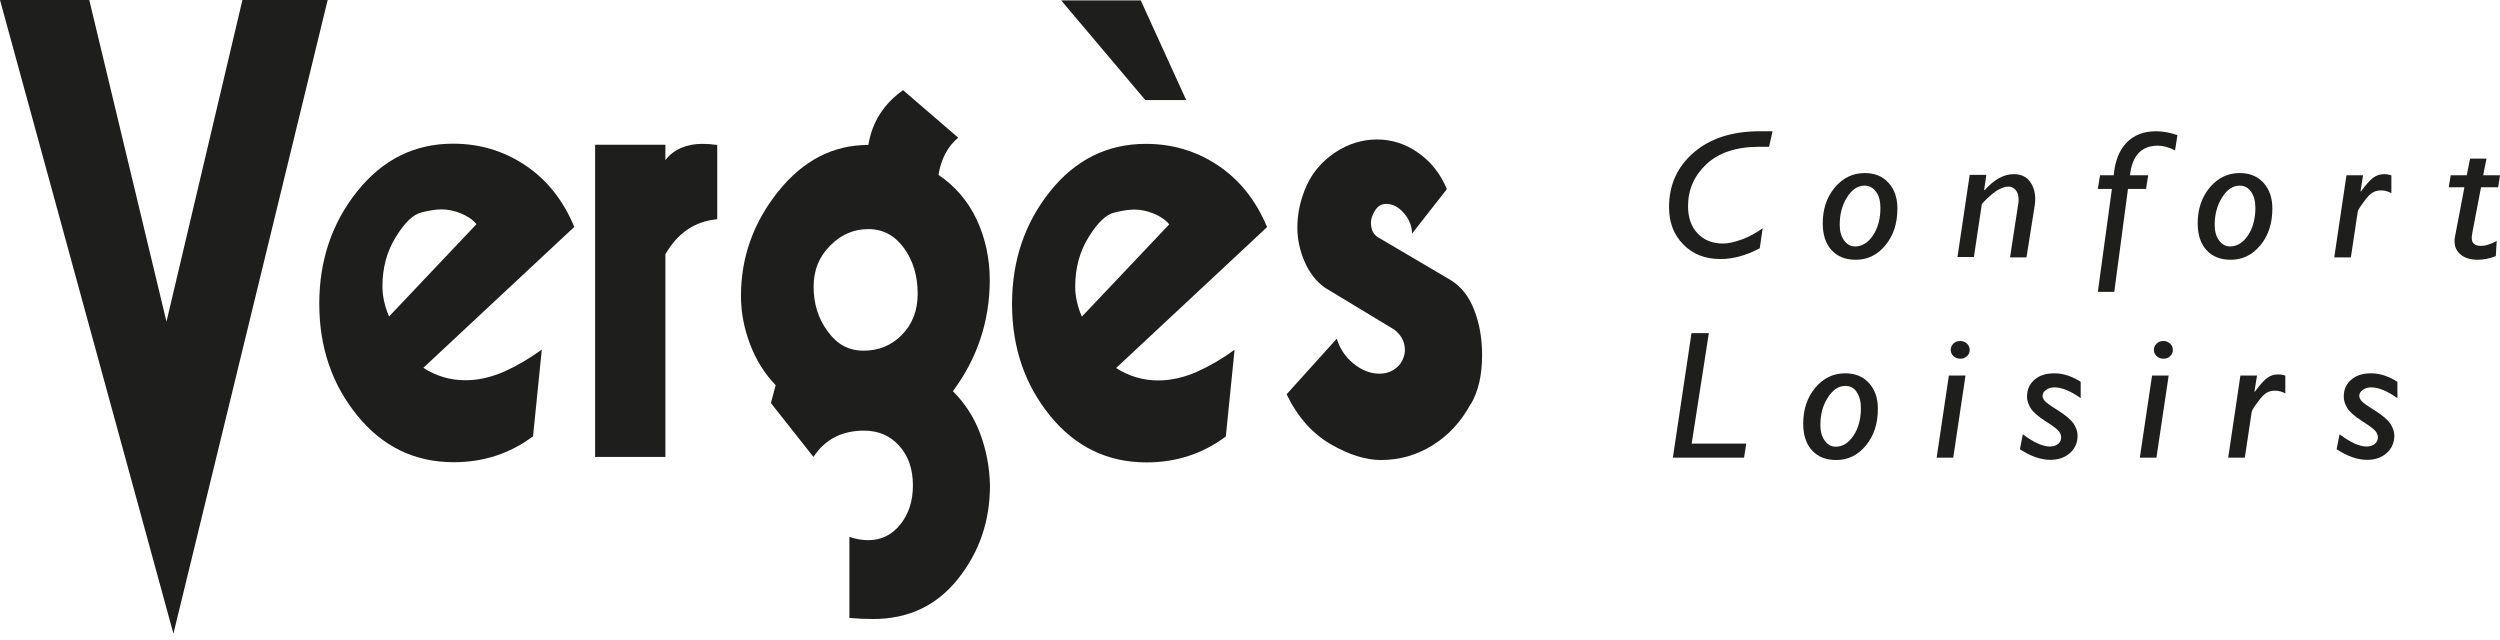 <svg width="203" height="52" viewBox="0 0 203 52" xmlns="http://www.w3.org/2000/svg">
    <path d="M42.646 13.415C40.882 12.244 38.94 11.666 36.791 11.666C33.663 11.666 31.069 12.955 29.009 15.534C26.948 18.114 25.925 21.152 25.925 24.665C25.925 28.178 26.948 31.202 29.009 33.737C31.069 36.272 33.678 37.532 36.85 37.532C39.251 37.532 41.4 36.835 43.283 35.427L43.994 28.386C43.001 29.112 41.978 29.705 40.926 30.18C39.874 30.639 38.821 30.876 37.798 30.876C36.553 30.876 35.412 30.535 34.374 29.868L46.633 18.425C45.729 16.246 44.395 14.586 42.646 13.415ZM31.588 25.688C31.232 24.858 31.054 24.043 31.054 23.242C31.054 21.73 31.425 20.396 32.151 19.225C32.877 18.054 33.574 17.387 34.256 17.239C34.923 17.076 35.442 17.002 35.842 17.002C36.361 17.002 36.879 17.106 37.428 17.328C37.962 17.55 38.391 17.832 38.688 18.203L31.602 25.688H31.588Z" fill="#1E1E1C"/>
    <path d="M58.239 17.802C56.431 17.965 55.023 18.914 54.03 20.648V37.102H48.323V11.755H54.03V13C54.37 12.555 54.8 12.229 55.319 12.007C55.838 11.784 56.401 11.681 57.009 11.681C57.394 11.681 57.809 11.71 58.239 11.769V17.817V17.802Z" fill="#1E1E1C"/>
    <path d="M73.344 7.308C71.758 8.434 70.809 9.917 70.513 11.769C67.637 11.769 65.206 13.029 63.19 15.549C61.174 18.069 60.166 20.9 60.166 24.028C60.166 25.362 60.418 26.666 60.907 27.956C61.397 29.246 62.093 30.357 62.983 31.276C62.849 31.765 62.731 32.24 62.597 32.729L66.051 37.102C66.985 35.679 68.363 34.967 70.157 34.967C71.313 34.967 72.262 35.367 73.003 36.183C73.744 36.998 74.129 38.065 74.129 39.414C74.129 40.674 73.788 41.741 73.107 42.586C72.425 43.431 71.565 43.861 70.498 43.861C69.994 43.861 69.475 43.772 68.971 43.594V50.176C69.609 50.235 70.261 50.264 70.898 50.264C73.759 50.264 76.056 49.182 77.791 47.004C79.525 44.825 80.385 42.305 80.385 39.429C80.355 37.947 80.088 36.553 79.599 35.234C79.11 33.915 78.369 32.759 77.376 31.765C79.347 29.112 80.355 26.118 80.37 22.768C80.37 21.004 80.014 19.359 79.317 17.847C78.606 16.335 77.568 15.119 76.205 14.2C76.412 12.911 76.946 11.903 77.805 11.177L73.314 7.308H73.344ZM73.24 27.185C72.395 28.045 71.358 28.475 70.127 28.475C68.897 28.475 67.963 27.956 67.207 26.904C66.436 25.866 66.066 24.651 66.066 23.287C66.066 21.923 66.51 20.856 67.4 19.952C68.289 19.047 69.327 18.603 70.513 18.603C71.698 18.603 72.662 19.122 73.403 20.144C74.144 21.167 74.515 22.397 74.515 23.85C74.515 25.214 74.085 26.326 73.24 27.185Z" fill="#1E1E1C"/>
    <path d="M92.629 0.03H86.166L92.999 8.123H96.319L92.629 0.03ZM98.899 13.43C97.135 12.258 95.193 11.681 93.044 11.681C89.916 11.681 87.322 12.97 85.261 15.549C83.201 18.128 82.178 21.167 82.178 24.68C82.178 28.193 83.201 31.217 85.261 33.752C87.322 36.286 89.931 37.547 93.103 37.547C95.504 37.547 97.653 36.85 99.536 35.442L100.247 28.401C99.254 29.127 98.232 29.72 97.179 30.194C96.127 30.654 95.074 30.891 94.052 30.891C92.806 30.891 91.665 30.55 90.627 29.883L102.886 18.44C101.982 16.261 100.648 14.601 98.899 13.43ZM87.841 25.703C87.485 24.873 87.307 24.058 87.307 23.257C87.307 21.745 87.678 20.411 88.404 19.24C89.13 18.069 89.827 17.402 90.509 17.254C91.176 17.091 91.695 17.017 92.095 17.017C92.614 17.017 93.132 17.12 93.681 17.343C94.215 17.565 94.644 17.847 94.941 18.217L87.856 25.703H87.841Z" fill="#1E1E1C"/>
    <path d="M119.428 32.788C118.657 34.226 117.62 35.353 116.33 36.153C115.041 36.954 113.647 37.354 112.135 37.354C110.89 37.354 109.527 36.924 108.044 36.064C106.562 35.205 105.361 33.856 104.472 32.017L108.548 27.497C108.8 28.327 109.26 29.009 109.927 29.542C110.594 30.076 111.29 30.343 112.017 30.343C112.699 30.343 113.262 30.076 113.692 29.557C113.944 29.201 114.077 28.816 114.077 28.416C114.077 27.778 113.796 27.23 113.247 26.785L107.585 23.361C106.858 22.842 106.31 22.131 105.925 21.227C105.539 20.322 105.346 19.418 105.346 18.484C105.346 17.313 105.598 16.187 106.088 15.09C106.577 13.993 107.362 13.089 108.415 12.377C109.467 11.681 110.609 11.325 111.809 11.325C113.01 11.325 114.136 11.681 115.159 12.407C116.197 13.133 116.968 14.111 117.486 15.357L114.655 18.973C114.655 18.366 114.433 17.817 114.003 17.313C113.573 16.809 113.084 16.557 112.565 16.557C112.18 16.557 111.869 16.735 111.646 17.106C111.424 17.461 111.32 17.788 111.32 18.069C111.32 18.632 111.513 19.033 111.898 19.27L117.738 22.709C118.613 23.227 119.265 24.043 119.695 25.14C120.125 26.237 120.347 27.467 120.347 28.831C120.347 30.431 120.051 31.751 119.443 32.803" fill="#1E1E1C"/>
    <path d="M143.931 10.658L143.649 11.918H142.863C140.996 11.918 139.573 12.392 138.565 13.326C137.572 14.26 137.068 15.401 137.068 16.735C137.068 17.654 137.32 18.395 137.838 18.944C138.357 19.492 139.039 19.774 139.899 19.774C140.343 19.774 140.862 19.655 141.47 19.433C142.063 19.21 142.626 18.899 143.13 18.529L142.893 20.159C141.781 20.752 140.714 21.034 139.691 21.034C138.476 21.034 137.468 20.648 136.697 19.863C135.911 19.077 135.526 18.069 135.526 16.824C135.526 15.016 136.193 13.533 137.542 12.377C138.891 11.221 140.67 10.658 142.908 10.658H143.931Z" fill="#1E1E1C"/>
    <path d="M148.985 15.223C148.333 16.009 148.007 16.972 148.007 18.128C148.007 19.062 148.244 19.789 148.718 20.307C149.193 20.826 149.845 21.093 150.69 21.093C151.638 21.093 152.439 20.708 153.091 19.922C153.743 19.136 154.069 18.143 154.069 16.943C154.069 16.068 153.832 15.371 153.343 14.838C152.854 14.304 152.217 14.052 151.416 14.052C150.453 14.052 149.652 14.438 148.985 15.223ZM152.335 15.564C152.572 15.89 152.691 16.335 152.691 16.883C152.691 17.773 152.483 18.529 152.083 19.122C151.683 19.715 151.194 20.011 150.631 20.011C150.275 20.011 149.978 19.848 149.741 19.522C149.504 19.196 149.385 18.781 149.385 18.262C149.385 17.402 149.578 16.646 149.978 16.024C150.379 15.386 150.853 15.075 151.401 15.075C151.787 15.075 152.098 15.238 152.32 15.564" fill="#1E1E1C"/>
    <path d="M161.288 14.23L161.11 15.431H161.17C161.926 14.571 162.711 14.141 163.526 14.141C164.075 14.141 164.505 14.334 164.801 14.704C165.098 15.09 165.261 15.564 165.261 16.172C165.261 16.335 165.246 16.513 165.216 16.706L164.549 20.9H163.215L163.867 16.646C163.897 16.498 163.912 16.364 163.912 16.231C163.912 15.89 163.838 15.623 163.675 15.431C163.512 15.253 163.319 15.149 163.082 15.149C162.948 15.149 162.8 15.179 162.622 15.238C162.459 15.297 162.266 15.401 162.074 15.52C161.881 15.653 161.644 15.846 161.362 16.113C161.081 16.379 160.932 16.542 160.918 16.616L160.28 20.871H158.946L159.939 14.2H161.273L161.288 14.23Z" fill="#1E1E1C"/>
    <path d="M174.436 14.23L174.258 15.342H172.791L171.679 23.702H170.345L171.486 15.342H170.345L170.523 14.23H171.635C171.738 13.089 172.079 12.199 172.672 11.591C173.265 10.969 174.066 10.658 175.074 10.658C175.607 10.658 176.171 10.761 176.808 10.969L176.615 12.214C176.126 11.962 175.667 11.829 175.222 11.829C173.888 11.829 173.132 12.629 172.954 14.23H174.436Z" fill="#1E1E1C"/>
    <path d="M179.432 15.223C178.779 16.009 178.453 16.972 178.453 18.128C178.453 19.062 178.69 19.789 179.165 20.307C179.639 20.826 180.291 21.093 181.136 21.093C182.085 21.093 182.885 20.708 183.538 19.922C184.19 19.136 184.516 18.143 184.516 16.943C184.516 16.068 184.279 15.371 183.789 14.838C183.3 14.304 182.663 14.052 181.863 14.052C180.899 14.052 180.099 14.438 179.432 15.223ZM182.782 15.564C183.019 15.89 183.137 16.335 183.137 16.883C183.137 17.773 182.93 18.529 182.53 19.122C182.129 19.715 181.64 20.011 181.077 20.011C180.721 20.011 180.425 19.848 180.188 19.522C179.95 19.196 179.832 18.781 179.832 18.262C179.832 17.402 180.039 16.646 180.44 16.024C180.84 15.386 181.314 15.075 181.863 15.075C182.248 15.075 182.559 15.238 182.782 15.564Z" fill="#1E1E1C"/>
    <path d="M191.883 14.23L191.675 15.52L191.705 15.549C192.12 14.986 192.461 14.601 192.713 14.423C192.965 14.245 193.247 14.141 193.587 14.141C193.795 14.141 193.988 14.171 194.18 14.245V15.683C193.899 15.534 193.617 15.46 193.35 15.46C193.083 15.46 192.846 15.52 192.654 15.638C192.446 15.757 192.194 16.024 191.912 16.424C191.616 16.824 191.468 17.076 191.453 17.165L190.89 20.9H189.541L190.534 14.23H191.883Z" fill="#1E1E1C"/>
    <path d="M203 14.23L202.852 15.208H201.459L200.762 18.855C200.732 19.033 200.703 19.196 200.703 19.314C200.703 19.744 200.955 19.966 201.444 19.966C201.814 19.966 202.244 19.833 202.733 19.566L202.659 20.797C202.17 20.989 201.681 21.093 201.192 21.093C200.614 21.093 200.154 20.96 199.813 20.678C199.472 20.396 199.309 20.041 199.309 19.581C199.309 19.462 199.309 19.359 199.339 19.255L200.11 15.208H198.835L198.998 14.23H200.302L200.569 12.881H201.903L201.636 14.23H202.985H203Z" fill="#1E1E1C"/>
    <path d="M138.758 27.052L137.364 36.02H141.796L141.618 37.161H135.837L137.349 27.052H138.758Z" fill="#1E1E1C"/>
    <path d="M26.607 0L14.082 51.45L0 0H7.248L13.518 26.118L19.685 0H26.607Z" fill="#1E1E1C"/>
    <path d="M147.399 31.484C146.747 32.27 146.421 33.233 146.421 34.389C146.421 35.323 146.658 36.049 147.132 36.568C147.607 37.087 148.259 37.354 149.104 37.354C150.053 37.354 150.853 36.968 151.505 36.183C152.157 35.397 152.483 34.404 152.483 33.203C152.483 32.329 152.246 31.632 151.757 31.099C151.268 30.565 150.631 30.313 149.83 30.313C148.867 30.313 148.066 30.698 147.399 31.484ZM150.749 31.825C150.986 32.151 151.105 32.596 151.105 33.144C151.105 34.033 150.897 34.789 150.497 35.382C150.097 35.975 149.623 36.272 149.059 36.272C148.704 36.272 148.407 36.109 148.17 35.783C147.933 35.456 147.814 35.041 147.814 34.523C147.814 33.663 148.007 32.907 148.422 32.284C148.822 31.647 149.297 31.336 149.845 31.336C150.23 31.336 150.542 31.499 150.764 31.825" fill="#1E1E1C"/>
    <path d="M159.598 30.491L158.605 37.161H157.256L158.249 30.491H159.598ZM158.398 28.416C158.398 28.208 158.472 28.045 158.62 27.897C158.768 27.748 158.946 27.689 159.169 27.689C159.391 27.689 159.554 27.763 159.717 27.897C159.865 28.045 159.939 28.208 159.939 28.416C159.939 28.623 159.865 28.786 159.717 28.919C159.569 29.068 159.391 29.127 159.169 29.127C158.946 29.127 158.783 29.053 158.62 28.919C158.472 28.771 158.398 28.608 158.398 28.416Z" fill="#1E1E1C"/>
    <path d="M168.952 31.01V32.329C168.137 31.751 167.425 31.454 166.817 31.454C166.55 31.454 166.313 31.528 166.135 31.662C165.958 31.795 165.854 31.958 165.854 32.151C165.854 32.27 165.913 32.403 166.032 32.551C166.15 32.699 166.506 32.951 167.129 33.337C167.736 33.722 168.151 34.078 168.374 34.389C168.581 34.715 168.7 35.041 168.7 35.367C168.7 35.946 168.492 36.42 168.077 36.791C167.662 37.161 167.129 37.339 166.491 37.339C165.706 37.339 164.875 37.042 164.016 36.479L164.253 35.264C165.142 35.931 165.869 36.257 166.447 36.257C166.714 36.257 166.936 36.183 167.114 36.049C167.292 35.901 167.366 35.723 167.366 35.516C167.366 35.353 167.306 35.19 167.188 35.027C167.069 34.864 166.699 34.582 166.091 34.197C165.483 33.811 165.083 33.455 164.89 33.144C164.698 32.833 164.594 32.522 164.594 32.21C164.594 31.632 164.801 31.173 165.202 30.832C165.602 30.476 166.15 30.313 166.817 30.313C167.529 30.313 168.24 30.55 168.967 31.01" fill="#1E1E1C"/>
    <path d="M176.096 30.491L175.103 37.161H173.754L174.747 30.491H176.096ZM174.896 28.416C174.896 28.208 174.97 28.045 175.118 27.897C175.266 27.748 175.459 27.689 175.666 27.689C175.874 27.689 176.052 27.763 176.215 27.897C176.363 28.045 176.437 28.208 176.437 28.416C176.437 28.623 176.363 28.786 176.215 28.919C176.067 29.068 175.889 29.127 175.666 29.127C175.444 29.127 175.281 29.053 175.118 28.919C174.97 28.771 174.896 28.608 174.896 28.416Z" fill="#1E1E1C"/>
    <path d="M183.271 30.491L183.063 31.78L183.093 31.81C183.508 31.247 183.849 30.861 184.101 30.683C184.353 30.506 184.634 30.402 184.975 30.402C185.183 30.402 185.376 30.431 185.568 30.506V31.943C185.287 31.795 185.005 31.721 184.738 31.721C184.471 31.721 184.234 31.78 184.042 31.899C183.834 32.017 183.582 32.284 183.3 32.685C183.004 33.085 182.856 33.337 182.841 33.426L182.278 37.161H180.929L181.922 30.491H183.271Z" fill="#1E1E1C"/>
    <path d="M194.67 31.01V32.329C193.854 31.751 193.143 31.454 192.535 31.454C192.268 31.454 192.031 31.528 191.853 31.662C191.675 31.795 191.572 31.958 191.572 32.151C191.572 32.27 191.631 32.403 191.749 32.551C191.868 32.699 192.224 32.951 192.846 33.337C193.454 33.722 193.869 34.078 194.091 34.389C194.299 34.715 194.418 35.041 194.418 35.367C194.418 35.946 194.21 36.42 193.795 36.791C193.38 37.161 192.846 37.339 192.209 37.339C191.423 37.339 190.593 37.042 189.734 36.479L189.971 35.264C190.86 35.931 191.586 36.257 192.164 36.257C192.431 36.257 192.654 36.183 192.832 36.049C193.009 35.901 193.083 35.723 193.083 35.516C193.083 35.353 193.024 35.19 192.906 35.027C192.787 34.864 192.416 34.582 191.809 34.197C191.201 33.811 190.801 33.455 190.608 33.144C190.415 32.833 190.312 32.522 190.312 32.21C190.312 31.632 190.519 31.173 190.919 30.832C191.32 30.476 191.868 30.313 192.535 30.313C193.247 30.313 193.958 30.55 194.684 31.01" fill="#1E1E1C"/>
</svg>